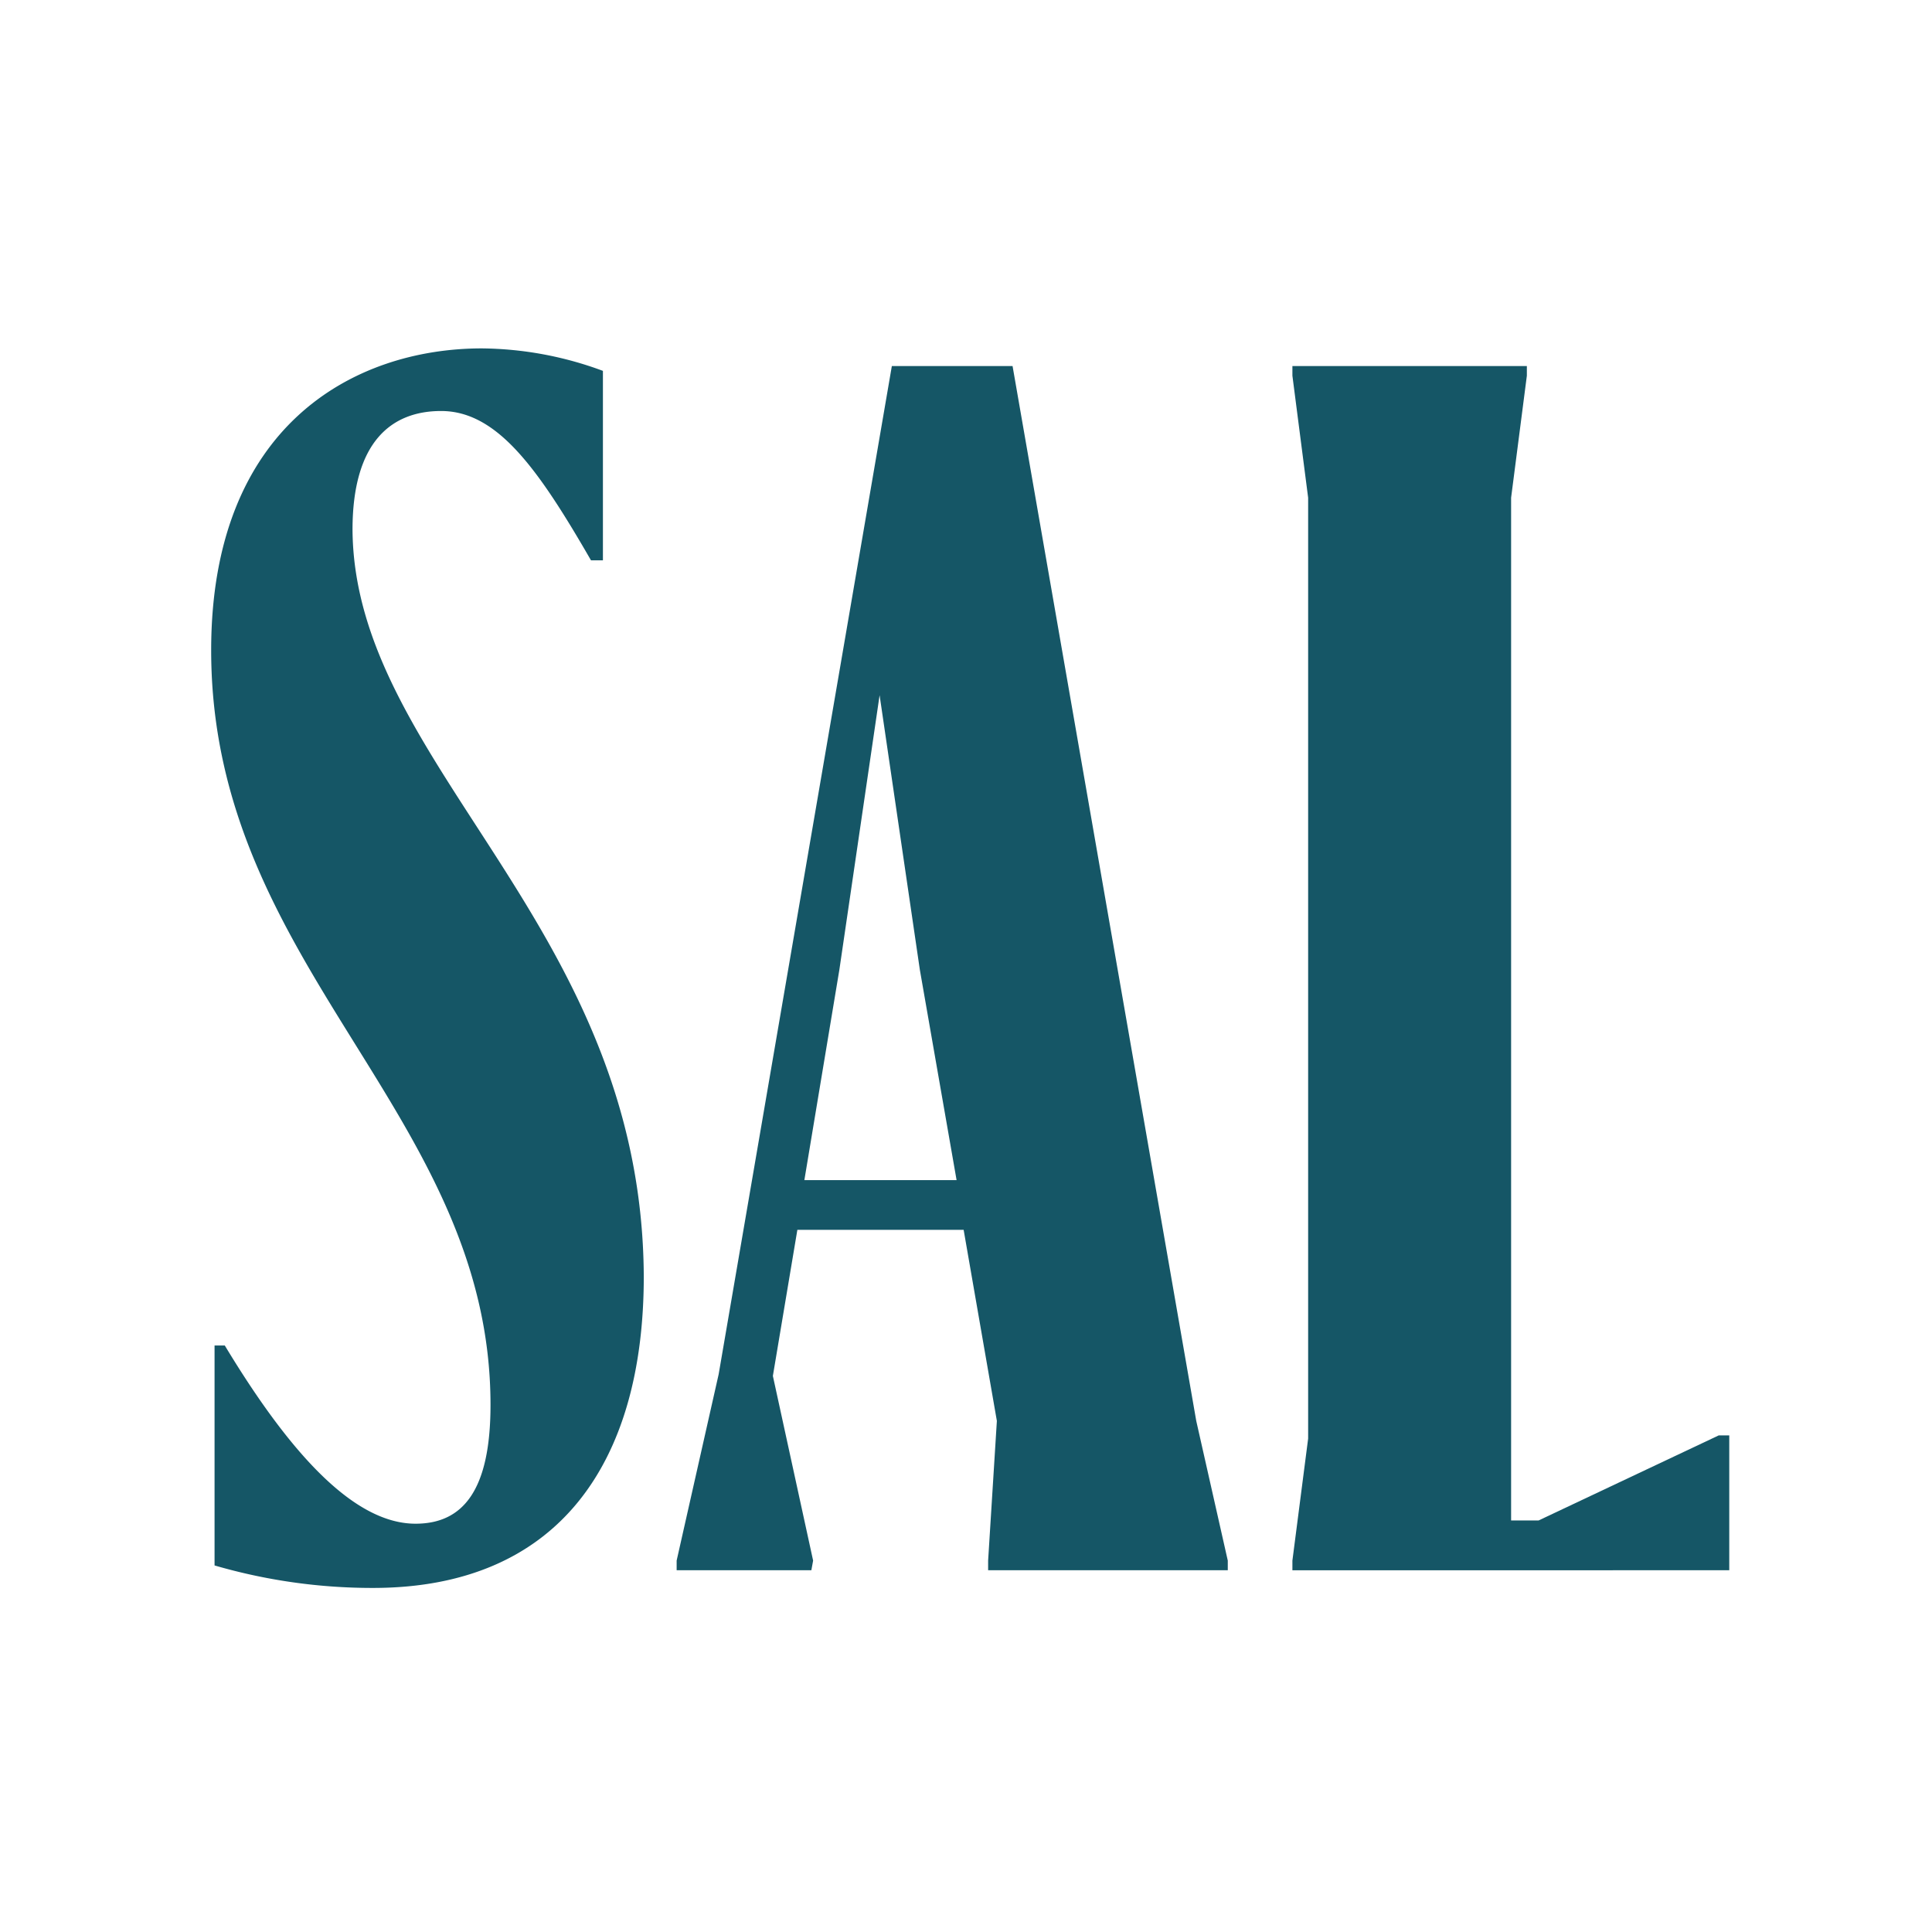 <svg xmlns="http://www.w3.org/2000/svg" width="183" height="183" viewBox="0 0 183 183">
  <g id="Group_3" data-name="Group 3" transform="translate(-1358 -442)">
    <rect id="Rectangle_3" data-name="Rectangle 3" width="183" height="183" transform="translate(1358 442)" fill="none"/>
    <g id="Group_2" data-name="Group 2" transform="translate(1028.954 255.82)">
      <path id="Path_20" data-name="Path 20" d="M349.369,334.461V313.625h.968c5.969,9.886,12.1,16.881,18.07,16.881,4.517,0,7.1-3.193,7.1-11.253,0-27.68-26.459-41.368-26.459-71.481,0-21.292,13.552-28.592,25.653-28.592a33.684,33.684,0,0,1,11.454,2.129v17.947h-1.129c-5-8.669-8.874-14.145-14.2-14.145-4.679,0-8.389,2.89-8.389,11.255.161,22.357,27.427,37.413,27.588,70.719,0,17.642-8.067,29.505-25.652,29.505a53.51,53.51,0,0,1-15-2.129" fill="#155666"/>
      <path id="Path_21" data-name="Path 21" d="M413.522,220.853h11.435l17.4,99.92L445.342,334v.913h-22.7V334l.828-13.231-3.148-18.1H404.573l-2.32,13.84L406.065,334l-.166.913H393.138V334l3.978-17.641Zm-4.971,57.184-3.315,19.923h14.418l-3.48-19.923-3.812-26.007Z" fill="#155666"/>
      <path id="Path_22" data-name="Path 22" d="M451.463,334.917V334l1.491-11.558V233.323l-1.491-11.558v-.912h22.208v.912l-1.492,11.558V330.2h2.6l17.07-8.061h.994v12.775Z" fill="#155666"/>
    </g>
  </g>
</svg>
